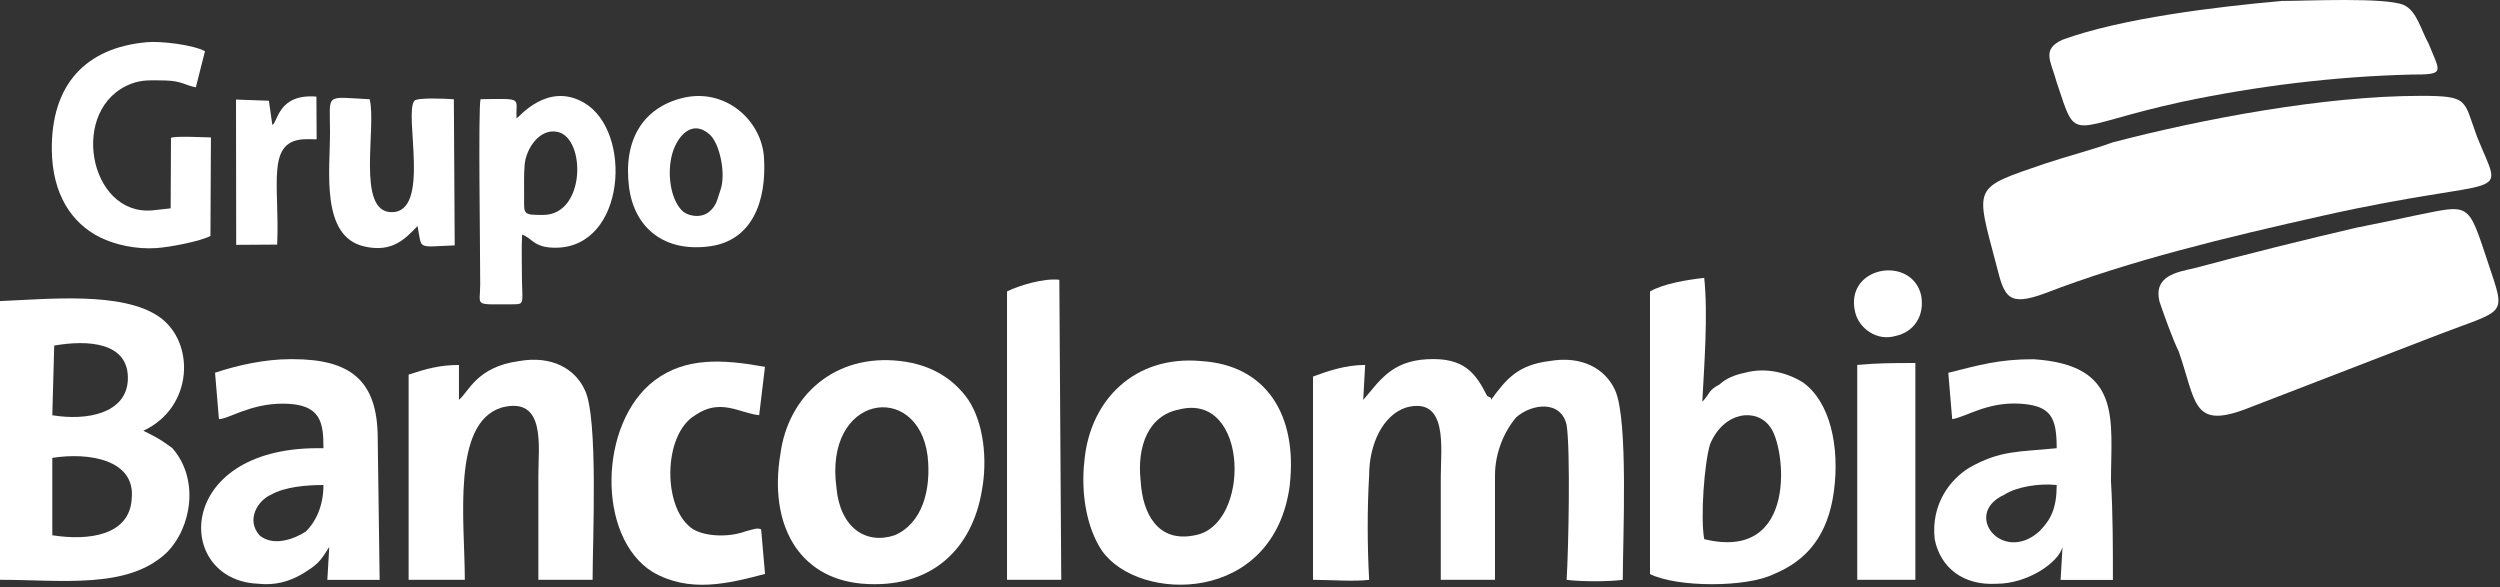 <?xml version="1.0"?>
<svg xmlns="http://www.w3.org/2000/svg" width="298" height="70" viewBox="0 0 298 70" fill="none">
<rect x="0" y="0" width="298" height="70" fill="#333333" stroke="none"/>
<g>
<path fill-rule="evenodd" clip-rule="evenodd" d="M64.737 25.62C62.432 25.62 62.445 25.594 62.476 23.631C62.495 22.324 62.419 20.897 62.539 19.609C62.723 17.677 64.344 15.246 66.484 15.726C69.847 16.484 69.815 25.62 64.737 25.62ZM61.577 14.116C61.419 11.622 62.565 11.755 57.278 11.824C56.986 13.188 57.252 29.843 57.24 33.979C57.234 36.593 56.353 36.271 61.387 36.271C62.609 36.271 62.21 35.835 62.21 32.647C62.21 31.112 62.153 29.483 62.236 27.962C63.47 28.398 63.622 29.547 66.25 29.528C74.615 29.477 75.457 15.625 69.612 12.241C65.237 9.709 61.849 14.003 61.577 14.116Z" fill="white"/>
<path fill-rule="evenodd" clip-rule="evenodd" d="M6.235 63.803V54.577C10.618 53.884 16.159 54.806 15.701 59.422C15.472 63.803 10.625 64.496 6.235 63.803ZM6.464 41.192C10.389 40.499 15.466 40.727 15.237 45.344C15.008 49.267 10.389 50.189 6.235 49.496L6.464 41.192ZM17.082 51.346C23.081 48.581 23.317 40.734 18.927 37.733C14.543 34.731 5.77 35.653 0 35.889V69.112C7.386 69.112 15.237 70.263 19.856 65.882C22.859 62.881 23.781 57.114 20.549 53.426C19.627 52.733 18.933 52.275 18.011 51.811L17.088 51.346H17.082Z" fill="white"/>
<path fill-rule="evenodd" clip-rule="evenodd" d="M38.554 57.806C38.554 60.343 37.632 62.187 36.474 63.344C35.087 64.266 32.548 65.188 30.932 63.809C29.316 61.965 30.703 59.657 32.319 58.963C33.935 58.041 36.474 57.812 38.554 57.812V57.806ZM26.091 49.959C27.242 49.959 29.788 48.115 33.706 48.115C38.325 48.115 38.554 50.424 38.554 53.425H37.861C20.779 53.425 20.779 69.112 30.703 69.576C32.784 69.805 34.4 69.347 36.016 68.425C37.861 67.274 38.096 67.039 39.248 65.195L39.019 69.118H45.253L45.024 52.274C45.024 45.35 41.792 42.812 34.864 42.812H34.635C31.632 42.812 28.401 43.506 25.633 44.428L26.098 49.966L26.091 49.959Z" fill="white"/>
<path fill-rule="evenodd" clip-rule="evenodd" d="M55.406 69.112C55.406 62.188 53.79 50.424 59.79 48.58C65.102 47.194 64.173 53.197 64.173 56.656C64.173 60.808 64.173 64.96 64.173 69.112H70.637C70.637 64.496 71.33 49.731 69.714 46.501C68.563 43.964 65.789 42.349 61.864 43.042C56.787 43.735 55.864 46.736 54.706 47.658V43.506C52.397 43.506 50.781 43.971 48.707 44.657V69.112H55.4H55.406Z" fill="white"/>
<path fill-rule="evenodd" clip-rule="evenodd" d="M91.185 43.728C86.108 42.806 81.719 42.577 78.029 45.343C71.336 50.417 71.1 64.031 77.8 68.183C82.183 70.72 86.802 69.569 91.192 68.412L90.727 63.102C90.263 62.874 89.805 63.102 88.882 63.331C87.037 64.024 84.263 64.024 82.647 63.102C78.951 60.794 78.951 51.797 82.876 49.489C85.879 47.409 88.189 49.26 90.492 49.489L91.185 43.721V43.728Z" fill="white"/>
<path fill-rule="evenodd" clip-rule="evenodd" d="M99.723 58.265C98.107 46.959 109.419 45.344 110.57 54.342C111.035 58.494 109.877 62.417 106.645 63.803C103.184 64.954 100.181 62.881 99.717 58.265H99.723ZM117.034 58.494C117.727 54.799 117.263 50.418 115.418 47.652C113.802 45.344 111.264 43.5 107.338 43.036C99.488 42.114 93.946 47.188 93.024 54.113C91.637 62.417 95.104 68.877 102.72 69.571C111.028 70.264 115.876 65.418 117.034 58.494Z" fill="white"/>
<path fill-rule="evenodd" clip-rule="evenodd" d="M120.037 69.113H126.501L126.272 33.352C124.427 33.123 121.424 34.045 120.037 34.738V69.113Z" fill="white"/>
<path fill-rule="evenodd" clip-rule="evenodd" d="M140.586 48.803C148.895 46.723 149.13 62.645 142.431 63.803C138.048 64.725 136.196 61.266 135.967 57.342C135.503 53.19 136.89 49.496 140.586 48.803ZM153.743 57.8C154.665 49.496 150.975 43.493 143.124 43.035C135.274 42.342 129.968 47.652 129.275 54.805C128.81 58.729 129.503 62.881 131.355 65.647C135.738 71.878 151.898 72.107 153.749 57.8H153.743Z" fill="white"/>
<path fill-rule="evenodd" clip-rule="evenodd" d="M162.745 43.501C160.435 43.501 158.361 44.194 156.51 44.887V69.114C158.355 69.114 161.587 69.342 163.202 69.114C162.974 64.961 162.974 60.574 163.202 56.657C163.202 52.963 164.818 49.504 167.586 48.582C172.663 47.195 171.74 53.427 171.74 56.886C171.74 61.038 171.74 64.961 171.74 69.114H178.204V56.657C178.204 53.891 179.355 51.348 180.742 49.733C182.587 48.117 186.055 47.653 186.742 50.654C187.206 53.656 186.97 65.419 186.742 69.114C188.357 69.342 191.818 69.342 193.434 69.114C193.434 64.268 194.128 49.961 192.512 46.502C191.36 43.965 188.586 42.35 184.661 43.043C180.965 43.508 179.584 45.123 177.733 47.66C177.733 47.66 177.733 47.66 177.733 47.431L177.268 47.202C175.881 44.436 174.501 42.586 170.111 42.821C165.728 43.05 164.341 45.587 162.496 47.666L162.725 43.514L162.745 43.501Z" fill="white"/>
<path fill-rule="evenodd" clip-rule="evenodd" d="M203.143 64.267C202.679 61.73 203.143 55.27 203.837 52.962C205.453 49.038 209.378 48.581 210.994 50.883C212.839 53.191 214.455 67.033 203.143 64.267ZM202.914 47.888C203.143 43.507 203.608 37.504 203.143 33.123C201.063 33.352 198.296 33.816 196.68 34.738V68.426C199.912 70.041 208.22 70.041 211.452 68.426C215.377 66.811 217.916 63.81 218.609 58.507C219.303 53.197 218.145 47.894 214.913 45.586C213.068 44.435 210.53 43.742 207.985 44.435C206.833 44.664 205.675 45.128 204.982 45.821C203.595 46.515 203.83 46.972 202.901 47.901L202.914 47.888Z" fill="white"/>
<path fill-rule="evenodd" clip-rule="evenodd" d="M221.383 69.113H228.311V44.194V43.272C225.544 43.272 223.928 43.272 221.383 43.5V44.422V69.106V69.113Z" fill="white"/>
<path fill-rule="evenodd" clip-rule="evenodd" d="M221.148 37.269C221.613 39.113 223.687 40.728 225.996 40.035C228.077 39.571 229.457 37.727 228.999 35.19C227.848 30.345 219.768 31.731 221.148 37.269Z" fill="white"/>
<path fill-rule="evenodd" clip-rule="evenodd" d="M25.085 28.131L25.142 16.382C24.452 16.376 20.691 16.173 20.381 16.445L20.343 24.835L18.171 25.075C10.541 25.764 8.16 12.789 15.682 9.967C16.98 9.481 18.12 9.569 19.684 9.594C21.609 9.626 22.09 10.175 23.344 10.409L24.433 6.109C23.085 5.358 19.235 4.872 17.506 5.03C10.281 5.674 6.07 10.011 6.178 17.941C6.247 23.074 8.483 26.603 11.959 28.308C13.662 29.148 16.183 29.741 18.658 29.571C20.279 29.457 23.838 28.775 25.085 28.125V28.131Z" fill="white"/>
<path fill-rule="evenodd" clip-rule="evenodd" d="M32.462 14.886L32.05 12.007L28.131 11.868L28.156 29.186L33.038 29.155C33.367 21.951 31.569 16.559 36.603 16.591L37.743 16.603L37.718 11.515C33.146 11.142 33.133 14.564 32.468 14.892L32.462 14.886Z" fill="white"/>
<path fill-rule="evenodd" clip-rule="evenodd" d="M44.069 11.83C38.617 11.565 39.339 11.009 39.339 15.77C39.339 20.36 38.206 28.157 43.392 29.369C46.761 30.159 48.306 28.466 49.768 26.945C50.344 29.799 49.572 29.432 54.201 29.249L54.099 11.83C53.207 11.773 49.857 11.597 49.401 12.001C48.097 13.56 51.44 25.36 46.647 25.291C42.455 25.228 44.905 15.221 44.063 11.824L44.069 11.83Z" fill="white"/>
<path fill-rule="evenodd" clip-rule="evenodd" d="M85.888 22.62C85.514 23.674 85.444 24.527 84.495 25.278C83.557 26.023 81.974 25.815 81.24 25.044C79.878 23.611 79.498 20.517 80.144 18.289C80.74 16.218 82.5 14.166 84.589 16.029C85.805 17.108 86.552 20.738 85.888 22.626V22.62ZM81.284 11.697C76.7 12.865 74.274 16.609 74.977 22.26C75.585 27.172 79.207 30.139 84.703 29.344C89.573 28.637 91.409 24.116 91.067 18.769C90.776 14.292 86.388 10.397 81.284 11.697Z" fill="white"/>
<path fill-rule="evenodd" clip-rule="evenodd" d="M245.158 57.808C245.158 60.574 244.465 61.96 243.078 63.346C238.695 67.269 233.847 61.267 238.924 58.965C240.31 58.043 243.078 57.579 245.158 57.814V57.808ZM232.695 49.961C234.311 49.732 236.85 47.882 240.775 48.117C244.471 48.346 245.158 49.732 245.158 53.426C240.539 53.891 238.466 53.655 234.769 55.735C232.46 57.121 230.15 60.116 230.615 64.275C231.308 67.734 234.076 69.813 238.001 69.584C241.697 69.584 245.387 67.047 245.852 65.203L245.623 69.126H251.858C251.858 65.203 251.858 61.28 251.629 57.356C251.629 49.974 253.016 43.513 242.398 42.82C238.243 42.82 235.934 43.514 232.237 44.435L232.702 49.974L232.695 49.961Z" fill="white"/>
<path fill-rule="evenodd" clip-rule="evenodd" d="M257.391 35.889C257.856 37.275 259.007 40.505 259.701 41.885C261.781 47.881 261.317 51.111 267.552 48.81L290.868 39.812C298.719 36.811 298.719 37.733 296.639 31.508C294.1 23.896 294.558 24.354 287.637 25.74C285.556 26.204 283.253 26.662 280.944 27.126C274.944 28.513 267.552 30.357 261.552 31.972C259.472 32.436 256.704 32.894 257.398 35.895L257.391 35.889Z" fill="white"/>
<path fill-rule="evenodd" clip-rule="evenodd" d="M288.554 11.426C277.013 11.426 262.47 14.192 251.852 16.964C249.313 17.886 246.539 18.579 243.772 19.501C234.999 22.503 235.463 22.038 238.002 31.729C238.924 35.424 239.389 36.575 243.772 34.959C253.932 31.036 265.473 28.27 276.784 25.733C299.408 20.659 298.485 24.347 295.253 16.271C293.637 11.89 294.331 11.426 288.561 11.426H288.554Z" fill="white"/>
<path fill-rule="evenodd" clip-rule="evenodd" d="M271.936 0.12C264.085 0.813 252.774 2.2 245.852 4.737C243.313 5.888 244.465 7.274 245.158 9.811C247.697 17.422 246.31 15.12 260.166 12.119C268.94 10.275 278.171 9.118 287.409 8.889C291.563 8.889 290.869 8.66 289.489 5.194C288.567 3.579 288.102 1.271 286.486 0.578C284.177 -0.344 274.945 0.114 271.943 0.114L271.936 0.12Z" fill="white"/>
</g>
<defs>

</defs>
</svg>
